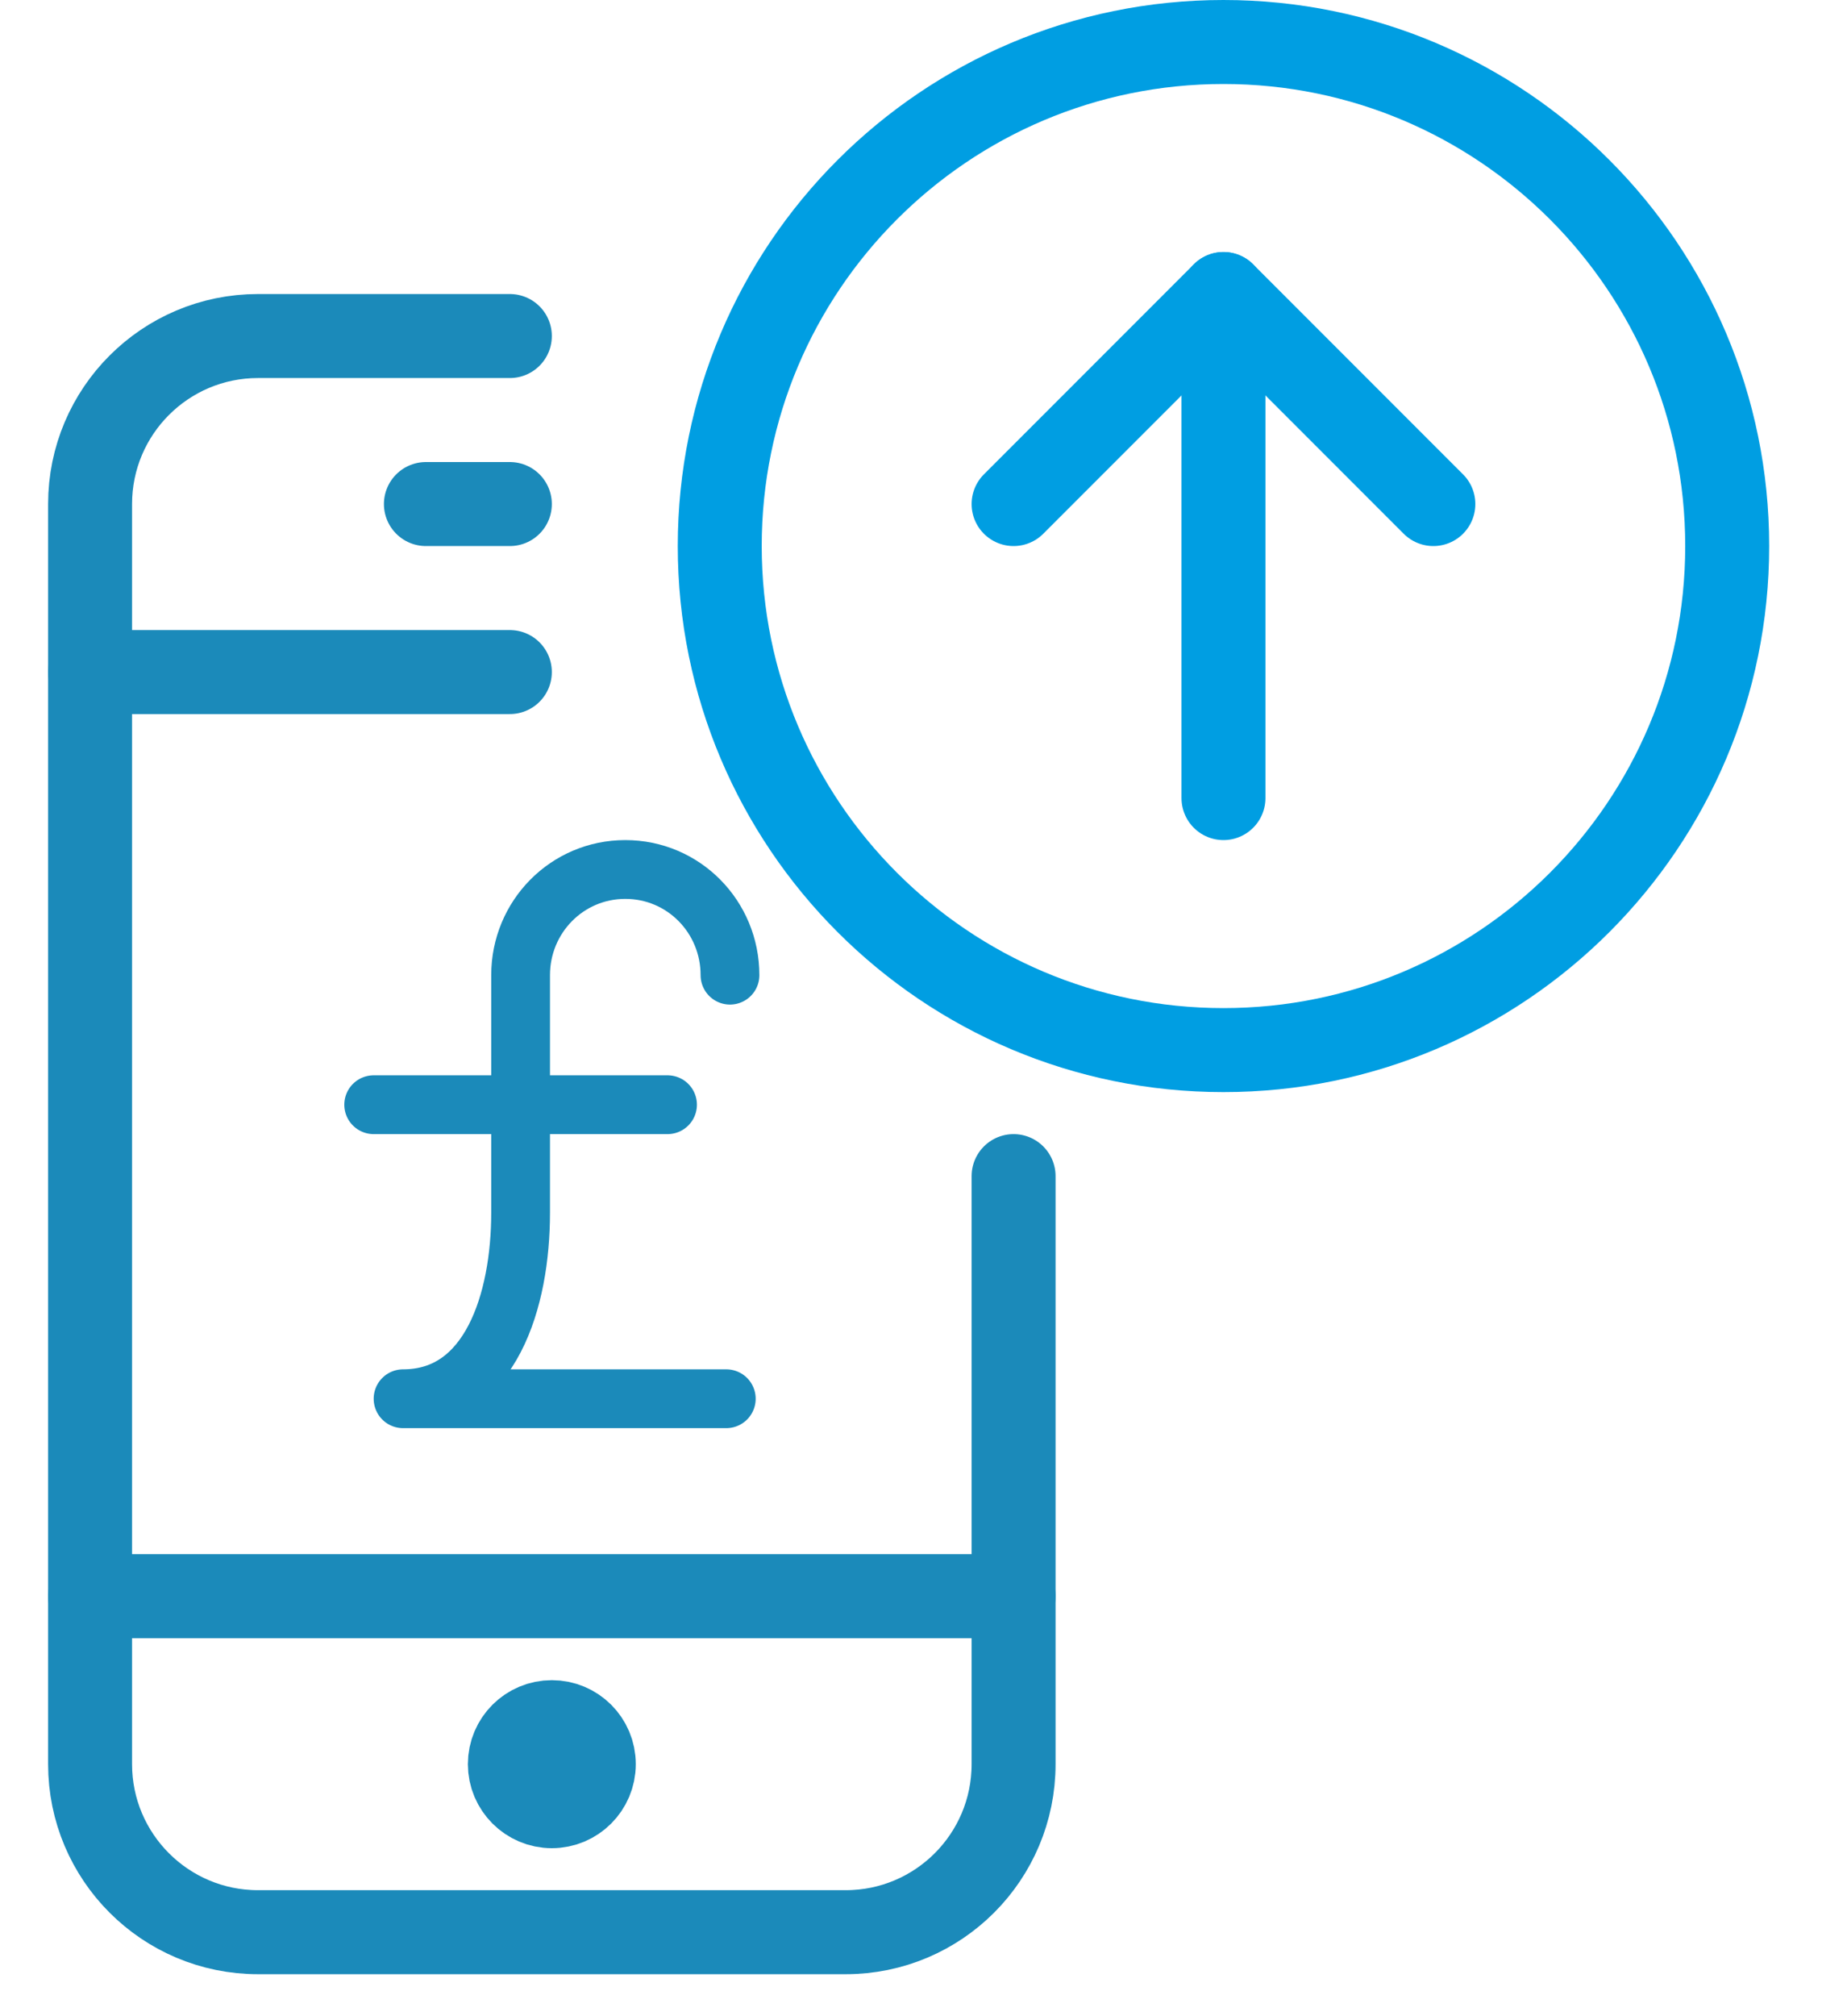 <?xml version="1.0" encoding="UTF-8"?><svg width="22px" height="24px" viewBox="0 0 22 24" version="1.1" xmlns="http://www.w3.org/2000/svg" xmlns:xlink="http://www.w3.org/1999/xlink"><title>icon-topup</title><desc>Created with Sketch.</desc><defs></defs><g id="Mobile-App" stroke="none" stroke-width="1" fill="none" fill-rule="evenodd" stroke-linejoin="round"><g id="EFX-Mobile-App---Contact-Copy" transform="translate(-52, -431)"><g id="icon-topup" transform="translate(52.573, 431.5)"><g id="Group-1500" transform="translate(8, 0)" stroke="#009EE2"><polyline id="Stroke-535" stroke-linecap="round" points="8.5 5.5 6 3 3.5 5.5"></polyline><path d="M12,6 C12,9.313 9.313,12 6,12 C2.687,12 0,9.313 0,6 C0,2.687 2.687,0 6,0 C9.313,0 12,2.687 12,6 L12,6 Z" id="Stroke-536"></path><path d="M6,9 L6,3" id="Stroke-537" stroke-linecap="round"></path></g><g id="Group-699-Copy-2" transform="translate(0, 3)" stroke="#1B8ABA"><path d="M11.5,10.5 L11.5,17.5 C11.5,18.604 10.605,19.5 9.5,19.5 L2.5,19.5 C1.396,19.5 0.5,18.604 0.5,17.5 L0.5,2.5 C0.5,1.395 1.396,0.5 2.5,0.5 L5.5,0.5" id="Stroke-8658" stroke-linecap="round"></path><path d="M5.5,4.5 L0.5,4.5" id="Stroke-8659" stroke-linecap="round"></path><path d="M11.5,15.5 L0.5,15.5" id="Stroke-8660" stroke-linecap="round"></path><path d="M4.5,2.5 L5.5,2.5" id="Stroke-8661" stroke-linecap="round"></path><path d="M6.5,17.5 C6.5,17.775 6.276,18 6,18 C5.724,18 5.5,17.775 5.5,17.5 C5.5,17.223 5.724,17 6,17 C6.276,17 6.5,17.223 6.5,17.5 L6.5,17.5 Z" id="Stroke-8662"></path></g><path d="M3.878,12.65 L7.378,12.65" id="Stroke-7266" stroke="#1B8ABA" stroke-width="0.7" stroke-linecap="round"></path><path d="M8.122,11.108 C8.122,10.414 7.57,9.85 6.875,9.85 C6.181,9.85 5.628,10.414 5.628,11.108 L5.628,13.937 C5.628,14.979 5.271,16.15 4.228,16.15 L8.078,16.15" id="Stroke-7267" stroke="#1B8ABA" stroke-width="0.7" stroke-linecap="round"></path></g></g></g></svg>